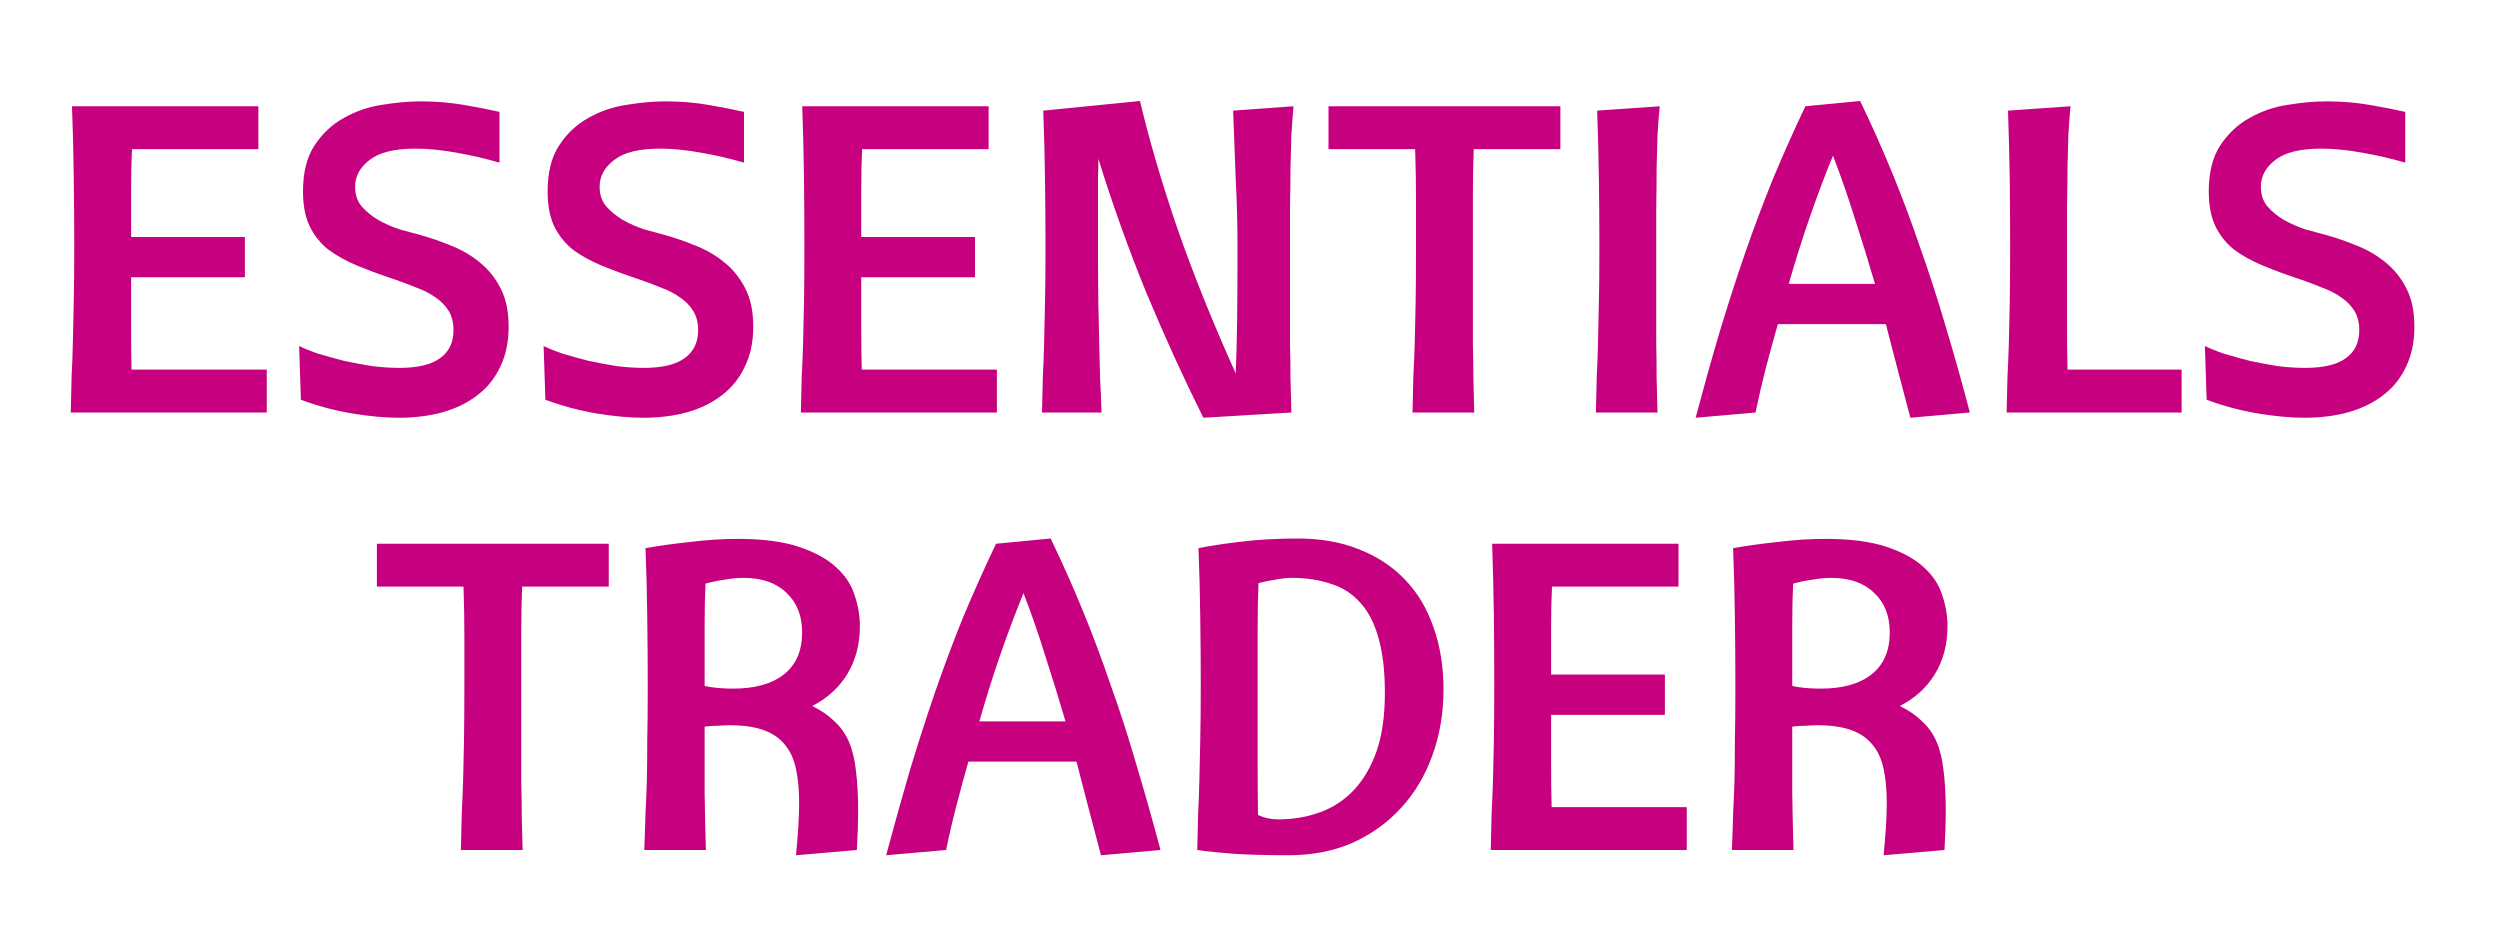 <svg xmlns="http://www.w3.org/2000/svg" viewBox="0 0 200 76" width="200" height="76">
	<style>
		tspan { white-space:pre }
	</style>
	<path id="TRADER " fill="#c6007e" d="M48.7 43.5L48.7 46.93L41.77 46.93Q41.7 48.58 41.7 50.64Q41.7 52.67 41.7 55.54Q41.7 57.64 41.7 59.35Q41.7 61.03 41.7 62.51Q41.74 63.98 41.74 65.31Q41.77 66.64 41.81 68L36.87 68Q36.91 66.32 36.94 65.06Q37.01 63.77 37.05 62.4Q37.08 61 37.12 59.22Q37.15 57.43 37.15 54.73Q37.15 52.77 37.15 50.85Q37.15 48.92 37.08 46.93L30.15 46.93L30.15 43.5L48.7 43.5ZM51.64 43.85Q53.22 43.57 55.18 43.36Q57.17 43.11 59.03 43.11Q62 43.11 63.89 43.74Q65.82 44.38 66.9 45.39Q67.99 46.37 68.37 47.63Q68.79 48.85 68.79 50.08Q68.79 52.28 67.78 53.93Q66.8 55.54 64.98 56.48Q66.06 57.01 66.76 57.71Q67.5 58.38 67.92 59.35Q68.34 60.34 68.48 61.7Q68.65 63.03 68.65 64.81Q68.65 66.25 68.55 68L63.68 68.42Q63.79 67.27 63.86 66.22Q63.93 65.17 63.93 64.22Q63.93 62.68 63.68 61.52Q63.44 60.37 62.81 59.6Q62.18 58.8 61.09 58.41Q60.04 58.02 58.36 58.02Q57.98 58.02 57.45 58.06Q56.93 58.06 56.37 58.13Q56.37 61.03 56.37 63.38Q56.4 65.72 56.47 68L51.54 68Q51.61 66.32 51.64 65.06Q51.71 63.77 51.75 62.4Q51.78 61 51.78 59.28Q51.82 57.57 51.82 55.02Q51.82 52.08 51.78 49.38Q51.75 46.69 51.64 43.85ZM59.48 46.23Q58.78 46.23 58.01 46.37Q57.24 46.47 56.44 46.69Q56.37 48.16 56.37 50.01Q56.37 51.83 56.37 54.42L56.37 54.88Q57.35 55.09 58.64 55.09Q61.27 55.09 62.7 53.96Q64.17 52.81 64.17 50.6Q64.17 48.58 62.91 47.42Q61.69 46.23 59.48 46.23ZM75.69 68L70.89 68.42Q71.84 64.89 72.78 61.66Q73.76 58.41 74.81 55.36Q75.86 52.32 77.05 49.38Q78.28 46.44 79.68 43.5L84.05 43.08Q85.45 45.98 86.64 48.89Q87.83 51.8 88.88 54.88Q89.97 57.92 90.91 61.17Q91.89 64.43 92.84 68L88.08 68.42Q87.59 66.56 87.1 64.71Q86.61 62.82 86.12 60.93L77.47 60.93Q76.98 62.64 76.53 64.39Q76.07 66.14 75.69 68ZM81.88 47.45Q79.85 52.42 78.35 57.71L85.24 57.71Q84.47 55.09 83.63 52.49Q82.83 49.91 81.88 47.45ZM95.88 43.85Q97.28 43.57 99.31 43.33Q101.38 43.08 103.83 43.08Q106.59 43.08 108.73 43.95Q110.9 44.8 112.4 46.37Q113.91 47.94 114.68 50.19Q115.48 52.42 115.48 55.16Q115.48 58.02 114.57 60.48Q113.7 62.89 112.05 64.67Q110.44 66.42 108.17 67.44Q105.89 68.42 103.09 68.42Q100.68 68.42 98.79 68.31Q96.93 68.17 95.78 68Q95.81 66.32 95.85 65.06Q95.92 63.77 95.95 62.4Q95.99 61 96.02 59.22Q96.06 57.43 96.06 54.73Q96.06 52.04 96.02 49.38Q95.99 46.69 95.88 43.85ZM103.34 46.23Q102.74 46.23 102.04 46.37Q101.38 46.47 100.68 46.65Q100.61 48.33 100.61 50.43Q100.61 52.53 100.61 55.54Q100.61 58.66 100.61 60.93Q100.61 63.2 100.64 65.2Q101.38 65.55 102.25 65.55Q104.04 65.55 105.58 64.99Q107.15 64.43 108.31 63.2Q109.46 61.98 110.13 60.09Q110.79 58.16 110.79 55.44Q110.79 52.77 110.27 51.02Q109.78 49.24 108.8 48.19Q107.82 47.1 106.42 46.69Q105.05 46.23 103.34 46.23ZM133.19 53.96L133.19 57.19L124.09 57.19Q124.09 59.39 124.09 61.21Q124.09 62.99 124.13 64.57L134.94 64.57L134.94 68L119.26 68Q119.3 66.32 119.33 65.06Q119.4 63.77 119.44 62.4Q119.47 61 119.51 59.22Q119.54 57.43 119.54 54.73Q119.54 52.04 119.51 49.2Q119.47 46.33 119.37 43.5L134.28 43.5L134.28 46.93L124.16 46.93Q124.09 48.3 124.09 50.05Q124.09 51.76 124.09 53.96L133.19 53.96ZM138.65 43.85Q140.23 43.57 142.19 43.36Q144.18 43.11 146.04 43.11Q149.01 43.11 150.9 43.74Q152.83 44.38 153.91 45.39Q155 46.37 155.38 47.63Q155.8 48.85 155.8 50.08Q155.8 52.28 154.79 53.93Q153.81 55.54 151.99 56.48Q153.07 57.01 153.77 57.71Q154.51 58.38 154.93 59.35Q155.35 60.34 155.49 61.7Q155.66 63.03 155.66 64.81Q155.66 66.25 155.56 68L150.69 68.42Q150.8 67.27 150.87 66.22Q150.94 65.17 150.94 64.22Q150.94 62.68 150.69 61.52Q150.45 60.37 149.82 59.6Q149.19 58.8 148.1 58.41Q147.05 58.02 145.37 58.02Q144.99 58.02 144.46 58.06Q143.94 58.06 143.38 58.13Q143.38 61.03 143.38 63.38Q143.41 65.72 143.48 68L138.55 68Q138.62 66.32 138.65 65.06Q138.72 63.77 138.76 62.4Q138.79 61 138.79 59.28Q138.83 57.57 138.83 55.02Q138.83 52.08 138.79 49.38Q138.76 46.69 138.65 43.85ZM146.49 46.23Q145.79 46.23 145.02 46.37Q144.25 46.47 143.45 46.69Q143.38 48.16 143.38 50.01Q143.38 51.83 143.38 54.42L143.38 54.88Q144.36 55.09 145.65 55.09Q148.28 55.09 149.71 53.96Q151.18 52.81 151.18 50.6Q151.18 48.58 149.92 47.42Q148.7 46.23 146.49 46.23Z" />
	<path id="ESSENTIALS " fill="#c6007e" d="M19.59 18.96L19.59 22.18L10.49 22.18Q10.49 24.39 10.49 26.21Q10.49 27.99 10.52 29.57L21.34 29.57L21.34 33L5.66 33Q5.69 31.32 5.73 30.06Q5.8 28.77 5.83 27.4Q5.87 26 5.9 24.21Q5.94 22.43 5.94 19.73Q5.94 17.04 5.9 14.2Q5.87 11.33 5.76 8.5L20.67 8.5L20.67 11.93L10.56 11.93Q10.49 13.29 10.49 15.04Q10.49 16.76 10.49 18.96L19.59 18.96ZM31.94 29.43Q34.15 29.43 35.2 28.66Q36.28 27.89 36.28 26.42Q36.28 25.51 35.9 24.88Q35.51 24.25 34.85 23.8Q34.22 23.34 33.34 23.02Q32.5 22.67 31.59 22.36Q29.91 21.8 28.55 21.24Q27.22 20.68 26.24 19.95Q25.29 19.17 24.77 18.09Q24.24 16.97 24.24 15.32Q24.24 13.05 25.15 11.65Q26.1 10.21 27.5 9.44Q28.9 8.64 30.54 8.39Q32.22 8.11 33.66 8.11Q35.48 8.11 37.09 8.39Q38.73 8.67 39.96 8.95L39.96 13.01Q38.28 12.52 36.49 12.21Q34.71 11.89 33.24 11.89Q30.72 11.89 29.56 12.8Q28.41 13.68 28.41 14.94Q28.41 15.88 28.93 16.51Q29.49 17.14 30.26 17.6Q31.07 18.05 31.94 18.34Q32.85 18.58 33.59 18.79Q34.85 19.14 36.11 19.66Q37.37 20.16 38.38 20.99Q39.43 21.84 40.06 23.09Q40.69 24.32 40.69 26.14Q40.69 27.96 40.03 29.32Q39.4 30.69 38.21 31.6Q37.05 32.51 35.44 32.97Q33.83 33.42 31.91 33.42Q30.23 33.42 28.13 33.07Q26.06 32.72 24.07 31.98L23.93 27.68Q24.56 27.99 25.5 28.31Q26.45 28.59 27.53 28.87Q28.65 29.11 29.77 29.29Q30.93 29.43 31.94 29.43ZM51.51 29.43Q53.71 29.43 54.76 28.66Q55.85 27.89 55.85 26.42Q55.85 25.51 55.46 24.88Q55.08 24.25 54.41 23.8Q53.78 23.34 52.91 23.02Q52.07 22.67 51.16 22.36Q49.48 21.8 48.11 21.24Q46.78 20.68 45.8 19.95Q44.86 19.17 44.33 18.09Q43.81 16.97 43.81 15.32Q43.81 13.05 44.72 11.65Q45.66 10.21 47.06 9.44Q48.46 8.64 50.11 8.39Q51.79 8.11 53.22 8.11Q55.04 8.11 56.65 8.39Q58.3 8.67 59.52 8.95L59.52 13.01Q57.84 12.52 56.06 12.21Q54.27 11.89 52.8 11.89Q50.28 11.89 49.13 12.8Q47.97 13.68 47.97 14.94Q47.97 15.88 48.5 16.51Q49.06 17.14 49.83 17.6Q50.63 18.05 51.51 18.34Q52.42 18.58 53.15 18.79Q54.41 19.14 55.67 19.66Q56.93 20.16 57.95 20.99Q59 21.84 59.63 23.09Q60.26 24.32 60.26 26.14Q60.26 27.96 59.59 29.32Q58.96 30.69 57.77 31.6Q56.62 32.51 55.01 32.97Q53.4 33.42 51.47 33.42Q49.79 33.42 47.69 33.07Q45.63 32.72 43.63 31.98L43.49 27.68Q44.12 27.99 45.07 28.31Q46.01 28.59 47.1 28.87Q48.22 29.11 49.34 29.29Q50.49 29.43 51.51 29.43ZM78 18.96L78 22.18L68.9 22.18Q68.9 24.39 68.9 26.21Q68.9 27.99 68.94 29.57L79.75 29.57L79.75 33L64.07 33Q64.11 31.32 64.14 30.06Q64.21 28.77 64.25 27.4Q64.28 26 64.32 24.21Q64.35 22.43 64.35 19.73Q64.35 17.04 64.32 14.2Q64.28 11.33 64.18 8.5L79.09 8.5L79.09 11.93L68.97 11.93Q68.9 13.29 68.9 15.04Q68.9 16.76 68.9 18.96L78 18.96ZM98.65 8.85L103.48 8.5Q103.38 9.62 103.31 10.81Q103.27 11.96 103.24 13.4Q103.24 14.8 103.2 16.55Q103.2 18.3 103.2 20.54Q103.2 22.64 103.2 24.35Q103.2 26.04 103.2 27.5Q103.24 28.98 103.24 30.3Q103.27 31.63 103.31 33L96.27 33.42Q93.93 28.73 91.72 23.45Q89.55 18.13 87.87 12.7Q87.87 13.36 87.84 14.31Q87.84 15.22 87.84 16.27Q87.84 17.32 87.84 18.44Q87.84 19.52 87.84 20.54Q87.84 22.64 87.87 24.35Q87.91 26.04 87.94 27.5Q87.98 28.98 88.01 30.3Q88.08 31.63 88.12 33L83.36 33Q83.39 31.32 83.43 30.06Q83.5 28.77 83.53 27.4Q83.57 26 83.6 24.21Q83.64 22.43 83.64 19.73Q83.64 17.04 83.6 14.38Q83.57 11.68 83.46 8.85L91.2 8.08Q92.28 12.66 94.14 18.13Q96.03 23.59 98.86 29.88Q98.93 28.2 98.97 25.68Q99 23.16 99 19.73Q99 17.04 98.86 14.38Q98.76 11.68 98.65 8.85ZM124.83 8.5L124.83 11.93L117.9 11.93Q117.83 13.57 117.83 15.64Q117.83 17.67 117.83 20.54Q117.83 22.64 117.83 24.35Q117.83 26.04 117.83 27.5Q117.87 28.98 117.87 30.3Q117.9 31.63 117.94 33L113 33Q113.04 31.32 113.07 30.06Q113.14 28.77 113.18 27.4Q113.21 26 113.25 24.21Q113.28 22.43 113.28 19.73Q113.28 17.77 113.28 15.85Q113.28 13.92 113.21 11.93L106.28 11.93L106.28 8.5L124.83 8.5ZM127.77 8.85L132.78 8.5Q132.67 9.62 132.6 10.81Q132.57 11.96 132.53 13.4Q132.53 14.8 132.5 16.55Q132.5 18.3 132.5 20.54Q132.5 22.64 132.5 24.35Q132.5 26.04 132.5 27.5Q132.53 28.98 132.53 30.3Q132.57 31.63 132.6 33L127.67 33Q127.7 31.32 127.74 30.06Q127.81 28.77 127.84 27.4Q127.88 26 127.91 24.21Q127.95 22.43 127.95 19.73Q127.95 17.04 127.91 14.38Q127.88 11.68 127.77 8.85ZM140.44 33L135.65 33.42Q136.59 29.88 137.54 26.66Q138.52 23.41 139.57 20.36Q140.62 17.32 141.81 14.38Q143.03 11.44 144.43 8.5L148.81 8.08Q150.21 10.98 151.4 13.89Q152.59 16.79 153.64 19.88Q154.72 22.92 155.67 26.17Q156.65 29.43 157.59 33L152.83 33.42Q152.34 31.57 151.85 29.71Q151.36 27.82 150.87 25.93L142.23 25.93Q141.74 27.64 141.28 29.39Q140.83 31.14 140.44 33ZM146.64 12.45Q144.61 17.42 143.1 22.71L150 22.71Q149.23 20.09 148.39 17.49Q147.58 14.9 146.64 12.45ZM174.53 29.57L174.53 33L160.53 33Q160.57 31.32 160.6 30.06Q160.67 28.77 160.71 27.4Q160.74 26 160.78 24.21Q160.81 22.43 160.81 19.73Q160.81 17.04 160.78 14.38Q160.74 11.68 160.64 8.85L165.64 8.5Q165.54 9.62 165.47 10.81Q165.43 11.96 165.4 13.4Q165.4 14.8 165.36 16.55Q165.36 18.3 165.36 20.54Q165.36 23.41 165.36 25.54Q165.36 27.68 165.4 29.57L174.53 29.57ZM184.4 29.43Q186.61 29.43 187.66 28.66Q188.74 27.89 188.74 26.42Q188.74 25.51 188.36 24.88Q187.97 24.25 187.31 23.8Q186.68 23.34 185.8 23.02Q184.96 22.67 184.05 22.36Q182.37 21.8 181.01 21.24Q179.68 20.68 178.7 19.95Q177.75 19.17 177.23 18.09Q176.7 16.97 176.7 15.32Q176.7 13.05 177.61 11.65Q178.56 10.21 179.96 9.44Q181.36 8.64 183 8.39Q184.68 8.11 186.12 8.11Q187.94 8.11 189.55 8.39Q191.19 8.67 192.42 8.95L192.42 13.01Q190.74 12.52 188.95 12.21Q187.17 11.89 185.7 11.89Q183.18 11.89 182.02 12.8Q180.87 13.68 180.87 14.94Q180.87 15.88 181.39 16.51Q181.95 17.14 182.72 17.6Q183.53 18.05 184.4 18.34Q185.31 18.58 186.05 18.79Q187.31 19.14 188.57 19.66Q189.83 20.16 190.84 20.99Q191.89 21.84 192.52 23.09Q193.15 24.32 193.15 26.14Q193.15 27.96 192.49 29.32Q191.86 30.69 190.67 31.6Q189.51 32.51 187.9 32.97Q186.29 33.42 184.37 33.42Q182.69 33.42 180.59 33.07Q178.52 32.72 176.53 31.98L176.39 27.68Q177.02 27.99 177.96 28.31Q178.91 28.59 179.99 28.87Q181.11 29.11 182.23 29.29Q183.39 29.43 184.4 29.43Z" />
</svg>